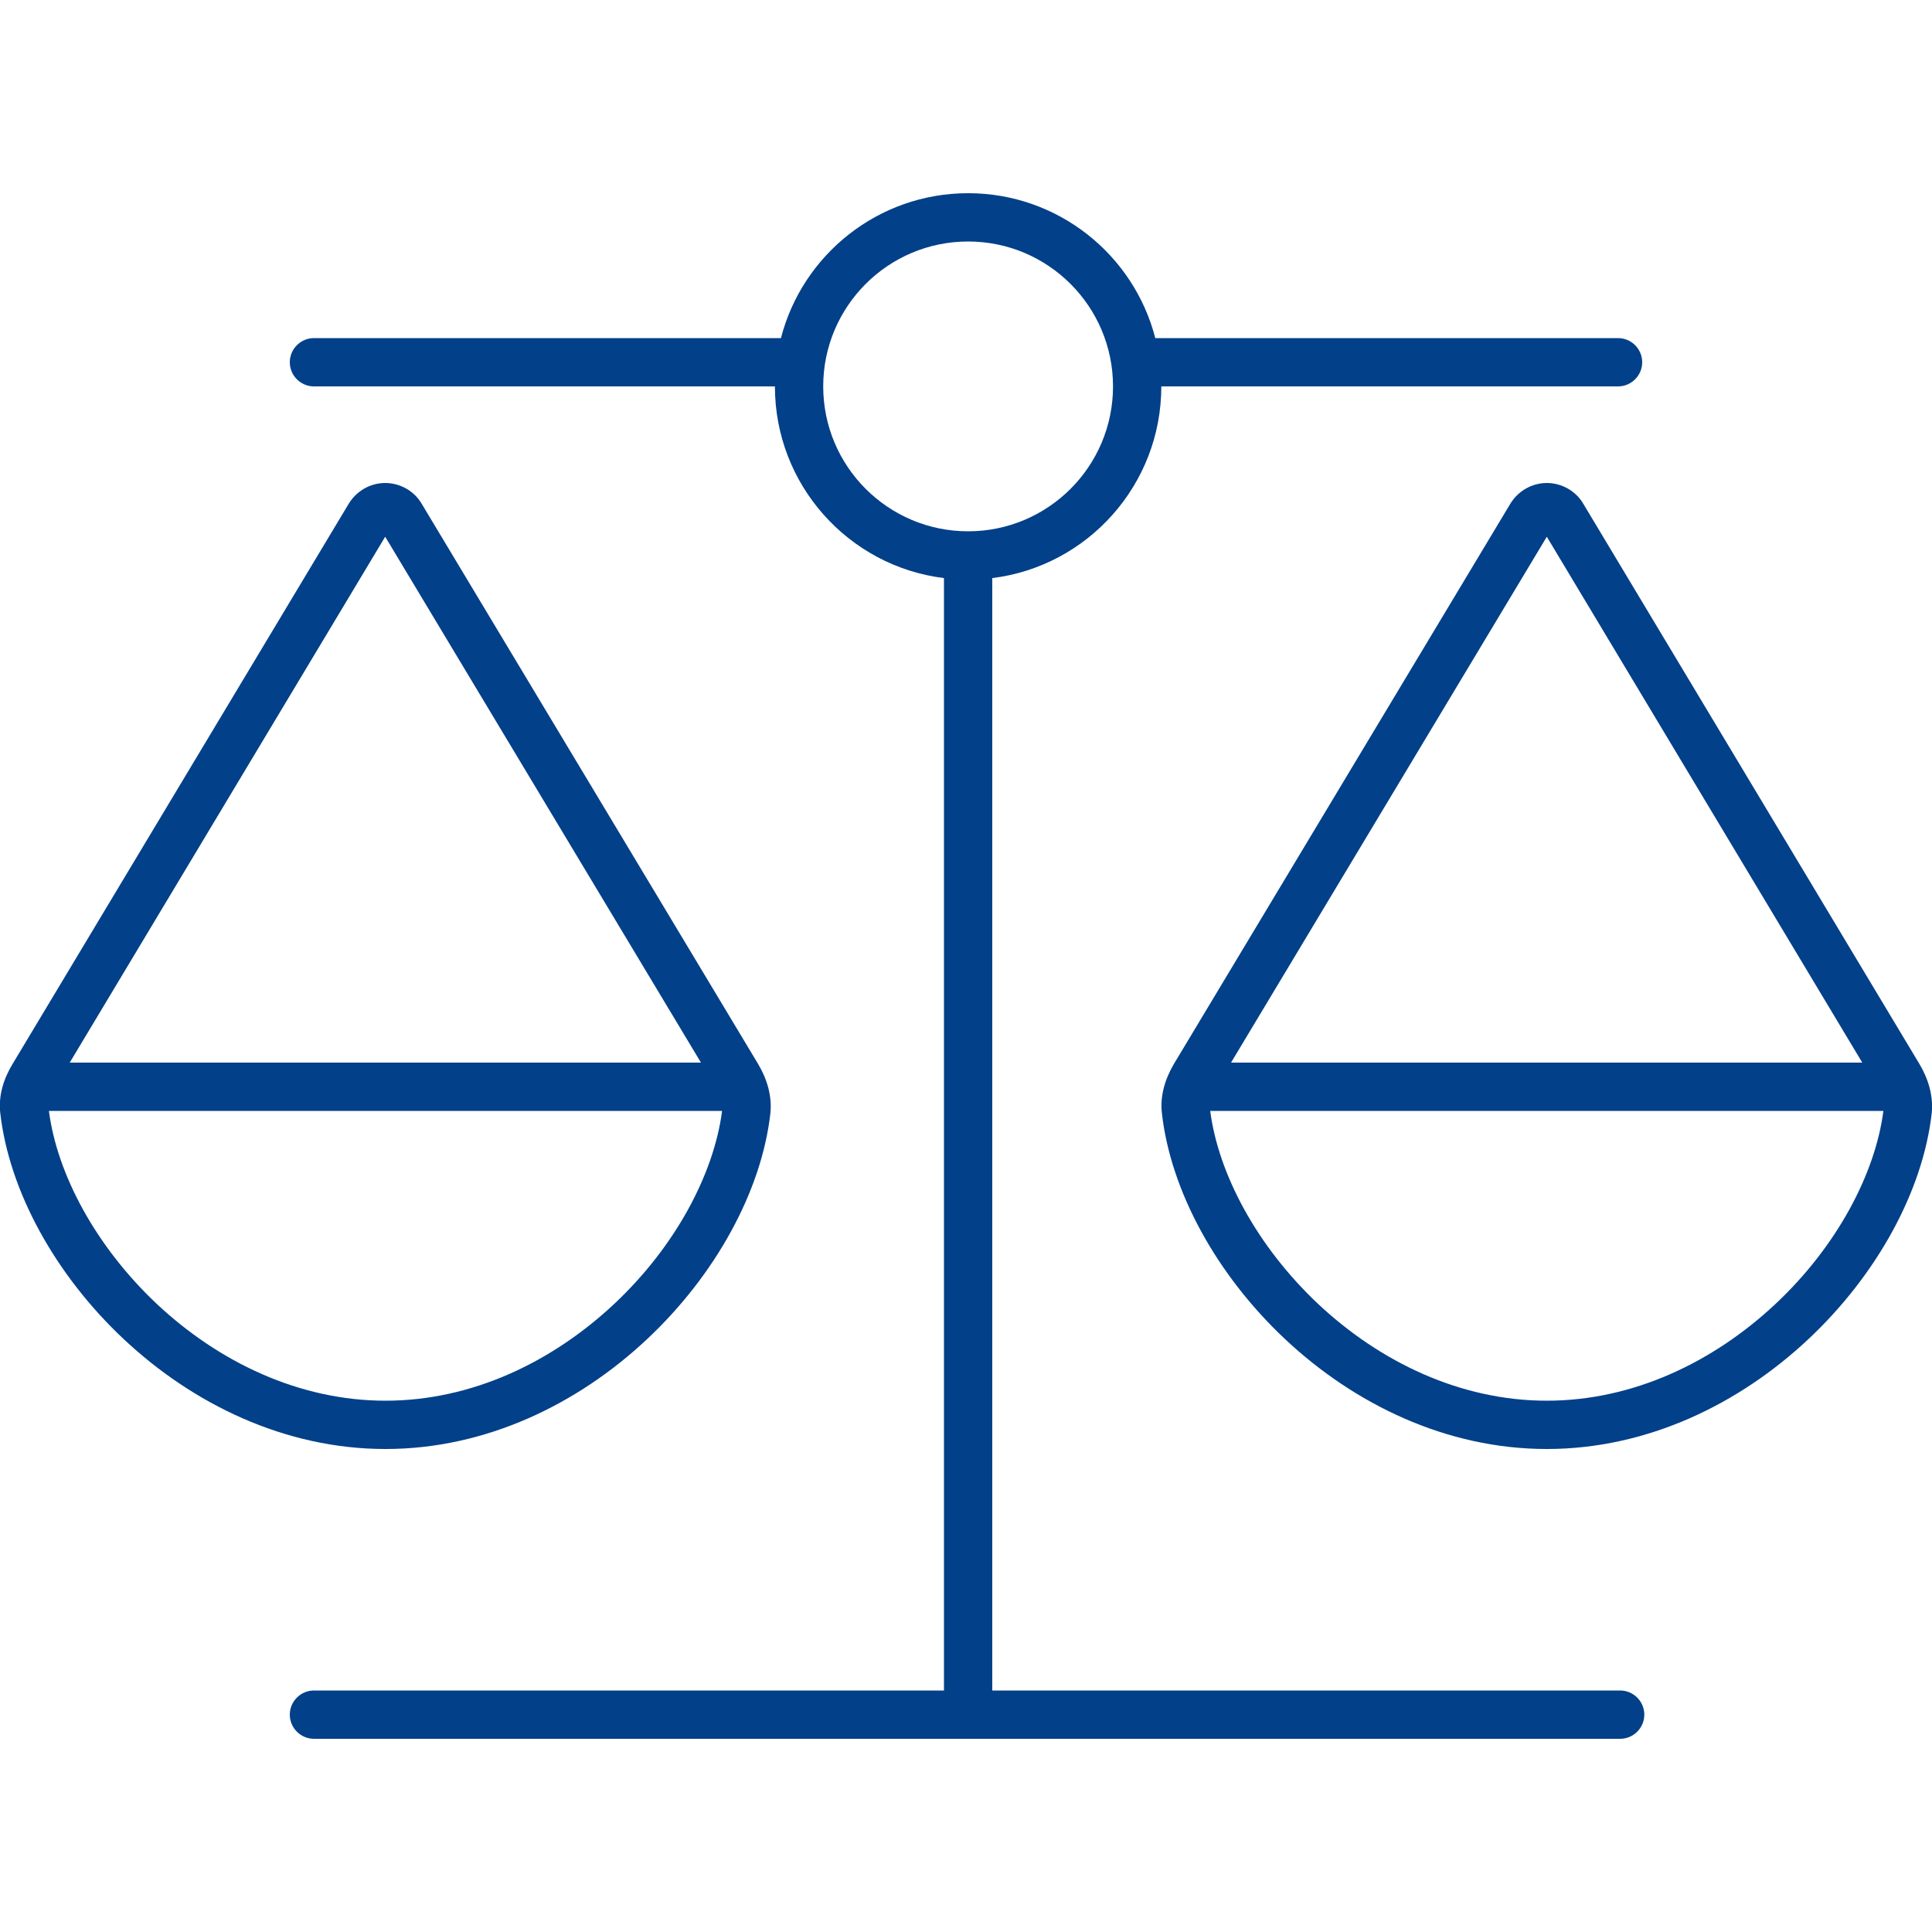 <?xml version="1.0" encoding="UTF-8"?>
<svg id="Ebene_1" data-name="Ebene 1" xmlns="http://www.w3.org/2000/svg" viewBox="0 0 640 640">
  <defs>
    <style>
      .cls-1 {
        fill: #024089;
      }
    </style>
  </defs>
  <path class="cls-1" d="M384.7,128c0,32.6-24.4,59.6-56,63.5v368.5h208c4.4,0,8,3.6,8,8s-3.6,8-8,8H104c-4.4,0-8-3.6-8-8s3.6-8,8-8h208.7V191.5c-31.6-3.9-56-30.9-56-63.5H104c-4.4,0-8-3.6-8-8s3.6-8,8-8h154.7c7.1-27.6,32.2-48,62-48s54.9,20.4,62,48h153.3c4.4,0,8,3.6,8,8s-3.6,8-8,8h-151.3ZM436.7,432c20.5,19.2,47.1,32,75.7,32s55.2-12.8,75.7-32c20.3-19,33.1-43.1,35.8-64h-223c2.7,20.9,15.5,44.9,35.8,64ZM512.4,177.8l-104.6,174.2h209.1l-104.5-174.2ZM635.8,352.4c3,5,4.7,10.7,4.1,16.4-5.8,51.3-60.7,111.2-127.5,111.2s-121.7-59.8-127.5-111.2c-.7-5.8,1.1-11.5,4-16.4l111.4-185.5c2.6-4.3,7.2-6.9,12.1-6.9s9.6,2.6,12.1,6.9l111.3,185.5ZM16.2,368c2.7,20.9,15.5,44.9,35.8,64,20.5,19.2,47.1,32,75.7,32s55.2-12.8,75.7-32c20.3-19,33.1-43.1,35.8-64H16.2ZM23.1,352h209.1l-104.6-174.2L23.1,352ZM139.7,166.9l111.4,185.5c3,5,4.7,10.7,4.1,16.4-5.8,51.3-60.7,111.2-127.5,111.2S6,420.2.1,368.8c-.7-5.8,1.1-11.5,4.1-16.4l111.3-185.5c2.6-4.3,7.2-6.9,12.1-6.9s9.6,2.6,12.1,6.9ZM320.7,176c26.5,0,48-21.5,48-48s-21.5-48-48-48-48,21.5-48,48,21.5,48,48,48Z"/>
</svg>